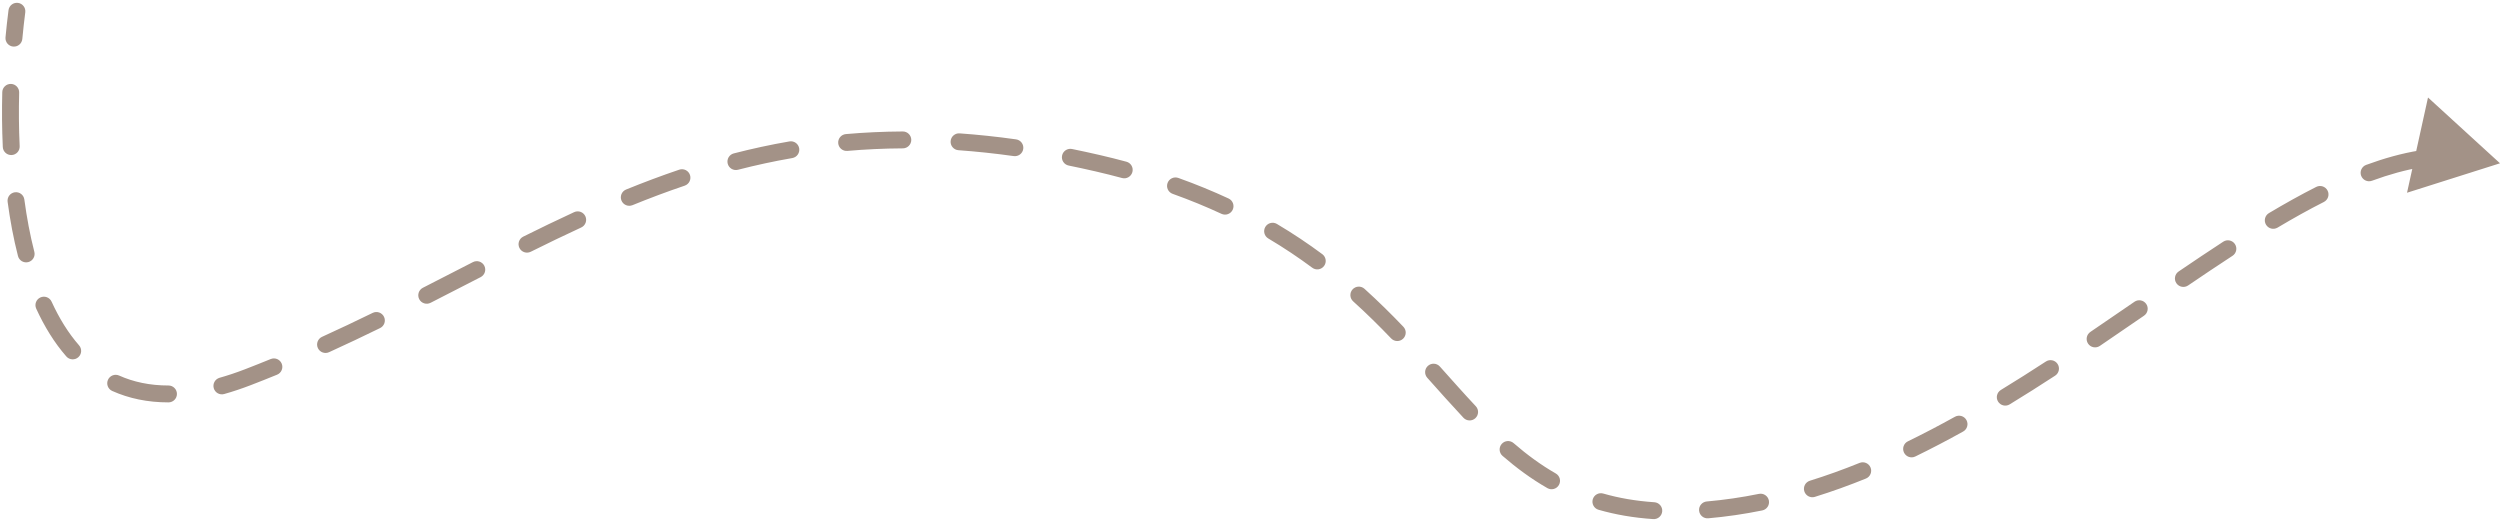 <?xml version="1.0" encoding="UTF-8"?> <svg xmlns="http://www.w3.org/2000/svg" width="444" height="93" viewBox="0 0 444 93" fill="none"><path d="M4.488 2.193C4.594 1.371 4.014 0.619 3.193 0.512C2.371 0.406 1.619 0.986 1.512 1.807L4.488 2.193ZM44 67L43.462 65.6L44 67ZM444 29L431.214 17.315L427.488 34.23L444 29ZM0.977 6.639C0.901 7.464 1.507 8.194 2.332 8.271C3.157 8.347 3.888 7.741 3.965 6.916L0.977 6.639ZM3.403 16.441C3.424 15.613 2.77 14.924 1.941 14.903C1.113 14.882 0.425 15.536 0.404 16.364L3.403 16.441ZM0.496 26.107C0.534 26.934 1.236 27.574 2.063 27.536C2.891 27.498 3.531 26.796 3.493 25.969L0.496 26.107ZM4.325 35.437C4.215 34.615 3.461 34.039 2.639 34.149C1.818 34.259 1.242 35.014 1.352 35.835L4.325 35.437ZM3.192 45.469C3.398 46.272 4.216 46.755 5.018 46.549C5.821 46.343 6.304 45.526 6.098 44.723L3.192 45.469ZM9.16 53.569C8.815 52.815 7.925 52.484 7.172 52.828C6.418 53.173 6.087 54.063 6.432 54.816L9.16 53.569ZM11.784 63.309C12.33 63.933 13.277 63.996 13.901 63.45C14.524 62.905 14.588 61.957 14.042 61.334L11.784 63.309ZM21.157 66.698C20.401 66.359 19.514 66.698 19.175 67.454C18.837 68.21 19.176 69.098 19.932 69.436L21.157 66.698ZM29.925 71.464C30.754 71.463 31.425 70.791 31.424 69.963C31.423 69.134 30.751 68.463 29.923 68.464L29.925 71.464ZM39 67.092C38.203 67.317 37.738 68.145 37.963 68.943C38.187 69.74 39.016 70.205 39.813 69.98L39 67.092ZM49.214 66.543C49.98 66.229 50.347 65.353 50.033 64.586C49.719 63.819 48.843 63.453 48.076 63.767L49.214 66.543ZM57.195 59.82C56.441 60.163 56.108 61.052 56.45 61.806C56.793 62.56 57.682 62.894 58.437 62.551L57.195 59.82ZM67.508 58.263C68.252 57.899 68.561 57.001 68.197 56.257C67.833 55.513 66.935 55.204 66.191 55.568L67.508 58.263ZM75.105 51.107C74.367 51.483 74.073 52.386 74.449 53.124C74.825 53.862 75.728 54.156 76.467 53.78L75.105 51.107ZM85.364 49.218C86.101 48.84 86.392 47.936 86.014 47.199C85.636 46.462 84.732 46.171 83.995 46.549L85.364 49.218ZM92.927 42.025C92.185 42.394 91.882 43.294 92.251 44.036C92.62 44.778 93.52 45.08 94.262 44.711L92.927 42.025ZM103.228 40.401C103.98 40.054 104.309 39.163 103.962 38.411C103.615 37.659 102.724 37.33 101.971 37.677L103.228 40.401ZM111.194 33.66C110.426 33.973 110.058 34.848 110.37 35.615C110.682 36.383 111.558 36.751 112.325 36.439L111.194 33.66ZM121.599 32.976C122.384 32.711 122.805 31.859 122.54 31.075C122.275 30.29 121.424 29.868 120.639 30.133L121.599 32.976ZM130.319 27.245C129.517 27.452 129.034 28.27 129.241 29.072C129.448 29.874 130.266 30.357 131.068 30.15L130.319 27.245ZM140.712 28.072C141.528 27.931 142.075 27.154 141.934 26.338C141.793 25.522 141.017 24.974 140.201 25.116L140.712 28.072ZM150.23 23.813C149.405 23.885 148.794 24.612 148.866 25.438C148.938 26.263 149.666 26.873 150.491 26.801L150.23 23.813ZM160.351 26.348C161.179 26.344 161.847 25.669 161.843 24.84C161.838 24.012 161.163 23.344 160.335 23.348L160.351 26.348ZM170.433 23.686C169.607 23.627 168.89 24.249 168.831 25.076C168.772 25.902 169.395 26.619 170.221 26.678L170.433 23.686ZM180.035 27.721C180.855 27.836 181.614 27.265 181.729 26.444C181.844 25.624 181.272 24.866 180.452 24.75L180.035 27.721ZM190.392 26.462C189.58 26.298 188.788 26.822 188.624 27.634C188.459 28.446 188.983 29.238 189.795 29.402L190.392 26.462ZM199.273 31.617C200.073 31.833 200.896 31.36 201.112 30.56C201.328 29.761 200.855 28.937 200.055 28.721L199.273 31.617ZM209.274 31.602C208.494 31.323 207.635 31.728 207.356 32.508C207.077 33.288 207.482 34.147 208.262 34.426L209.274 31.602ZM216.937 37.977C217.688 38.326 218.58 38 218.929 37.249C219.278 36.497 218.952 35.605 218.201 35.256L216.937 37.977ZM226.778 39.773C226.066 39.35 225.146 39.585 224.723 40.298C224.3 41.01 224.535 41.93 225.248 42.353L226.778 39.773ZM233.055 47.549C233.72 48.043 234.659 47.904 235.153 47.239C235.647 46.574 235.508 45.635 234.843 45.141L233.055 47.549ZM242.331 51.291C241.716 50.736 240.768 50.785 240.213 51.4C239.658 52.015 239.706 52.964 240.321 53.519L242.331 51.291ZM247.072 60.107C247.645 60.706 248.594 60.727 249.193 60.154C249.791 59.581 249.812 58.631 249.239 58.033L247.072 60.107ZM255.72 65.095C255.168 64.477 254.22 64.424 253.602 64.976C252.984 65.528 252.931 66.477 253.483 67.094L255.72 65.095ZM259.912 74.197C260.478 74.801 261.428 74.832 262.032 74.265C262.636 73.698 262.667 72.749 262.1 72.145L259.912 74.197ZM268.814 78.696C268.188 78.154 267.241 78.222 266.699 78.849C266.156 79.475 266.225 80.422 266.851 80.965L268.814 78.696ZM274.816 86.691C275.535 87.103 276.451 86.854 276.863 86.135C277.275 85.416 277.026 84.499 276.307 84.088L274.816 86.691ZM284.731 87.653C283.934 87.425 283.104 87.885 282.875 88.681C282.646 89.478 283.107 90.308 283.903 90.537L284.731 87.653ZM293.614 92.192C294.441 92.247 295.156 91.622 295.211 90.795C295.267 89.969 294.641 89.254 293.815 89.198L293.614 92.192ZM303.122 89.061C302.297 89.133 301.686 89.86 301.758 90.685C301.83 91.511 302.557 92.122 303.382 92.05L303.122 89.061ZM312.98 90.652C313.792 90.487 314.316 89.695 314.151 88.883C313.986 88.072 313.194 87.547 312.382 87.713L312.98 90.652ZM321.434 85.378C320.643 85.624 320.201 86.465 320.447 87.256C320.693 88.047 321.533 88.489 322.324 88.243L321.434 85.378ZM331.385 84.993C332.153 84.682 332.523 83.807 332.212 83.04C331.901 82.272 331.027 81.902 330.259 82.213L331.385 84.993ZM338.843 78.377C338.098 78.74 337.788 79.637 338.151 80.382C338.513 81.127 339.411 81.437 340.156 81.074L338.843 78.377ZM348.655 76.639C349.379 76.237 349.64 75.324 349.238 74.6C348.836 73.876 347.923 73.615 347.199 74.016L348.655 76.639ZM355.354 69.257C354.647 69.689 354.423 70.612 354.855 71.319C355.286 72.026 356.209 72.25 356.916 71.819L355.354 69.257ZM364.991 66.719C365.686 66.267 365.882 65.338 365.43 64.643C364.978 63.949 364.049 63.752 363.354 64.204L364.991 66.719ZM371.246 58.953C370.56 59.417 370.381 60.35 370.846 61.036C371.31 61.722 372.243 61.901 372.929 61.437L371.246 58.953ZM380.782 56.065C381.464 55.595 381.637 54.661 381.168 53.979C380.698 53.296 379.764 53.123 379.082 53.593L380.782 56.065ZM386.923 48.217C386.238 48.682 386.06 49.615 386.526 50.3C386.992 50.985 387.925 51.163 388.61 50.697L386.923 48.217ZM396.493 45.434C397.187 44.982 397.383 44.053 396.931 43.358C396.479 42.664 395.55 42.468 394.855 42.92L396.493 45.434ZM402.963 37.846C402.251 38.27 402.018 39.19 402.442 39.902C402.866 40.614 403.787 40.847 404.499 40.423L402.963 37.846ZM412.718 35.871C413.458 35.497 413.754 34.594 413.38 33.855C413.006 33.116 412.104 32.82 411.364 33.194L412.718 35.871ZM420.229 29.285C419.451 29.571 419.053 30.433 419.339 31.211C419.625 31.988 420.488 32.387 421.265 32.1L420.229 29.285ZM430.139 29.688C430.957 29.555 431.511 28.784 431.378 27.966C431.244 27.148 430.473 26.594 429.655 26.728L430.139 29.688ZM439.559 26.491C438.737 26.384 437.984 26.962 437.876 27.784C437.769 28.605 438.347 29.358 439.169 29.466L439.559 26.491ZM1.512 1.807C1.312 3.352 1.132 4.968 0.977 6.639L3.965 6.916C4.116 5.28 4.292 3.701 4.488 2.193L1.512 1.807ZM0.404 16.364C0.323 19.546 0.344 22.819 0.496 26.107L3.493 25.969C3.345 22.758 3.323 19.557 3.403 16.441L0.404 16.364ZM1.352 35.835C1.793 39.13 2.397 42.369 3.192 45.469L6.098 44.723C5.336 41.754 4.753 38.633 4.325 35.437L1.352 35.835ZM6.432 54.816C7.88 57.983 9.645 60.864 11.784 63.309L14.042 61.334C12.131 59.15 10.513 56.528 9.16 53.569L6.432 54.816ZM19.932 69.436C22.882 70.756 26.206 71.467 29.925 71.464L29.923 68.464C26.597 68.467 23.695 67.833 21.157 66.698L19.932 69.436ZM39.813 69.98C41.337 69.551 42.912 69.026 44.538 68.4L43.462 65.6C41.915 66.195 40.428 66.69 39 67.092L39.813 69.98ZM44.538 68.4C46.117 67.793 47.675 67.173 49.214 66.543L48.076 63.767C46.556 64.389 45.019 65.001 43.462 65.6L44.538 68.4ZM58.437 62.551C61.524 61.148 64.543 59.713 67.508 58.263L66.191 55.568C63.245 57.008 60.252 58.431 57.195 59.82L58.437 62.551ZM76.467 53.78C79.465 52.252 82.43 50.723 85.364 49.218L83.995 46.549C81.052 48.058 78.099 49.581 75.105 51.107L76.467 53.78ZM94.262 44.711C97.25 43.226 100.232 41.783 103.228 40.401L101.971 37.677C98.942 39.074 95.933 40.531 92.927 42.025L94.262 44.711ZM112.325 36.439C115.377 35.196 118.462 34.035 121.599 32.976L120.639 30.133C117.437 31.215 114.295 32.398 111.194 33.66L112.325 36.439ZM131.068 30.15C134.21 29.34 137.418 28.641 140.712 28.072L140.201 25.116C136.823 25.699 133.535 26.416 130.319 27.245L131.068 30.15ZM150.491 26.801C153.686 26.522 156.968 26.366 160.351 26.348L160.335 23.348C156.87 23.367 153.506 23.526 150.23 23.813L150.491 26.801ZM170.221 26.678C173.399 26.904 176.667 27.248 180.035 27.721L180.452 24.75C177.018 24.268 173.681 23.916 170.433 23.686L170.221 26.678ZM189.795 29.402C191.395 29.727 193.017 30.08 194.661 30.461L195.339 27.539C193.668 27.151 192.019 26.793 190.392 26.462L189.795 29.402ZM194.661 30.461C196.241 30.828 197.778 31.213 199.273 31.617L200.055 28.721C198.525 28.308 196.953 27.913 195.339 27.539L194.661 30.461ZM208.262 34.426C211.347 35.531 214.23 36.719 216.937 37.977L218.201 35.256C215.411 33.96 212.443 32.737 209.274 31.602L208.262 34.426ZM225.248 42.353C228.052 44.017 230.641 45.757 233.055 47.549L234.843 45.141C232.351 43.29 229.676 41.492 226.778 39.773L225.248 42.353ZM240.321 53.519C242.729 55.692 244.959 57.9 247.072 60.107L249.239 58.033C247.089 55.786 244.806 53.525 242.331 51.291L240.321 53.519ZM253.483 67.094C255.66 69.53 257.782 71.925 259.912 74.197L262.1 72.145C260.001 69.907 257.911 67.547 255.72 65.095L253.483 67.094ZM266.851 80.965C269.33 83.11 271.947 85.048 274.816 86.691L276.307 84.088C273.639 82.56 271.179 80.743 268.814 78.696L266.851 80.965ZM283.903 90.537C286.87 91.389 290.084 91.955 293.614 92.192L293.815 89.198C290.485 88.975 287.481 88.443 284.731 87.653L283.903 90.537ZM303.382 92.05C304.939 91.915 306.549 91.727 308.216 91.484L307.784 88.516C306.171 88.75 304.619 88.931 303.122 89.061L303.382 92.05ZM308.216 91.484C309.812 91.252 311.401 90.974 312.98 90.652L312.382 87.713C310.856 88.023 309.323 88.292 307.784 88.516L308.216 91.484ZM322.324 88.243C325.378 87.295 328.399 86.203 331.385 84.993L330.259 82.213C327.342 83.394 324.401 84.457 321.434 85.378L322.324 88.243ZM340.156 81.074C343.021 79.68 345.854 78.194 348.655 76.639L347.199 74.016C344.439 75.548 341.654 77.009 338.843 78.377L340.156 81.074ZM356.916 71.819C359.64 70.158 362.332 68.45 364.991 66.719L363.354 64.204C360.714 65.923 358.048 67.615 355.354 69.257L356.916 71.819ZM372.929 61.437C375.58 59.641 378.198 57.842 380.782 56.065L379.082 53.593C376.498 55.37 373.887 57.164 371.246 58.953L372.929 61.437ZM388.61 50.697C391.277 48.883 393.904 47.12 396.493 45.434L394.855 42.92C392.244 44.621 389.599 46.396 386.923 48.217L388.61 50.697ZM404.499 40.423C407.292 38.759 410.031 37.23 412.718 35.871L411.364 33.194C408.603 34.59 405.802 36.155 402.963 37.846L404.499 40.423ZM421.265 32.1C424.31 30.98 427.268 30.158 430.139 29.688L429.655 26.728C426.56 27.234 423.416 28.112 420.229 29.285L421.265 32.1Z" fill="#7D6455" fill-opacity="0.7"></path></svg> 